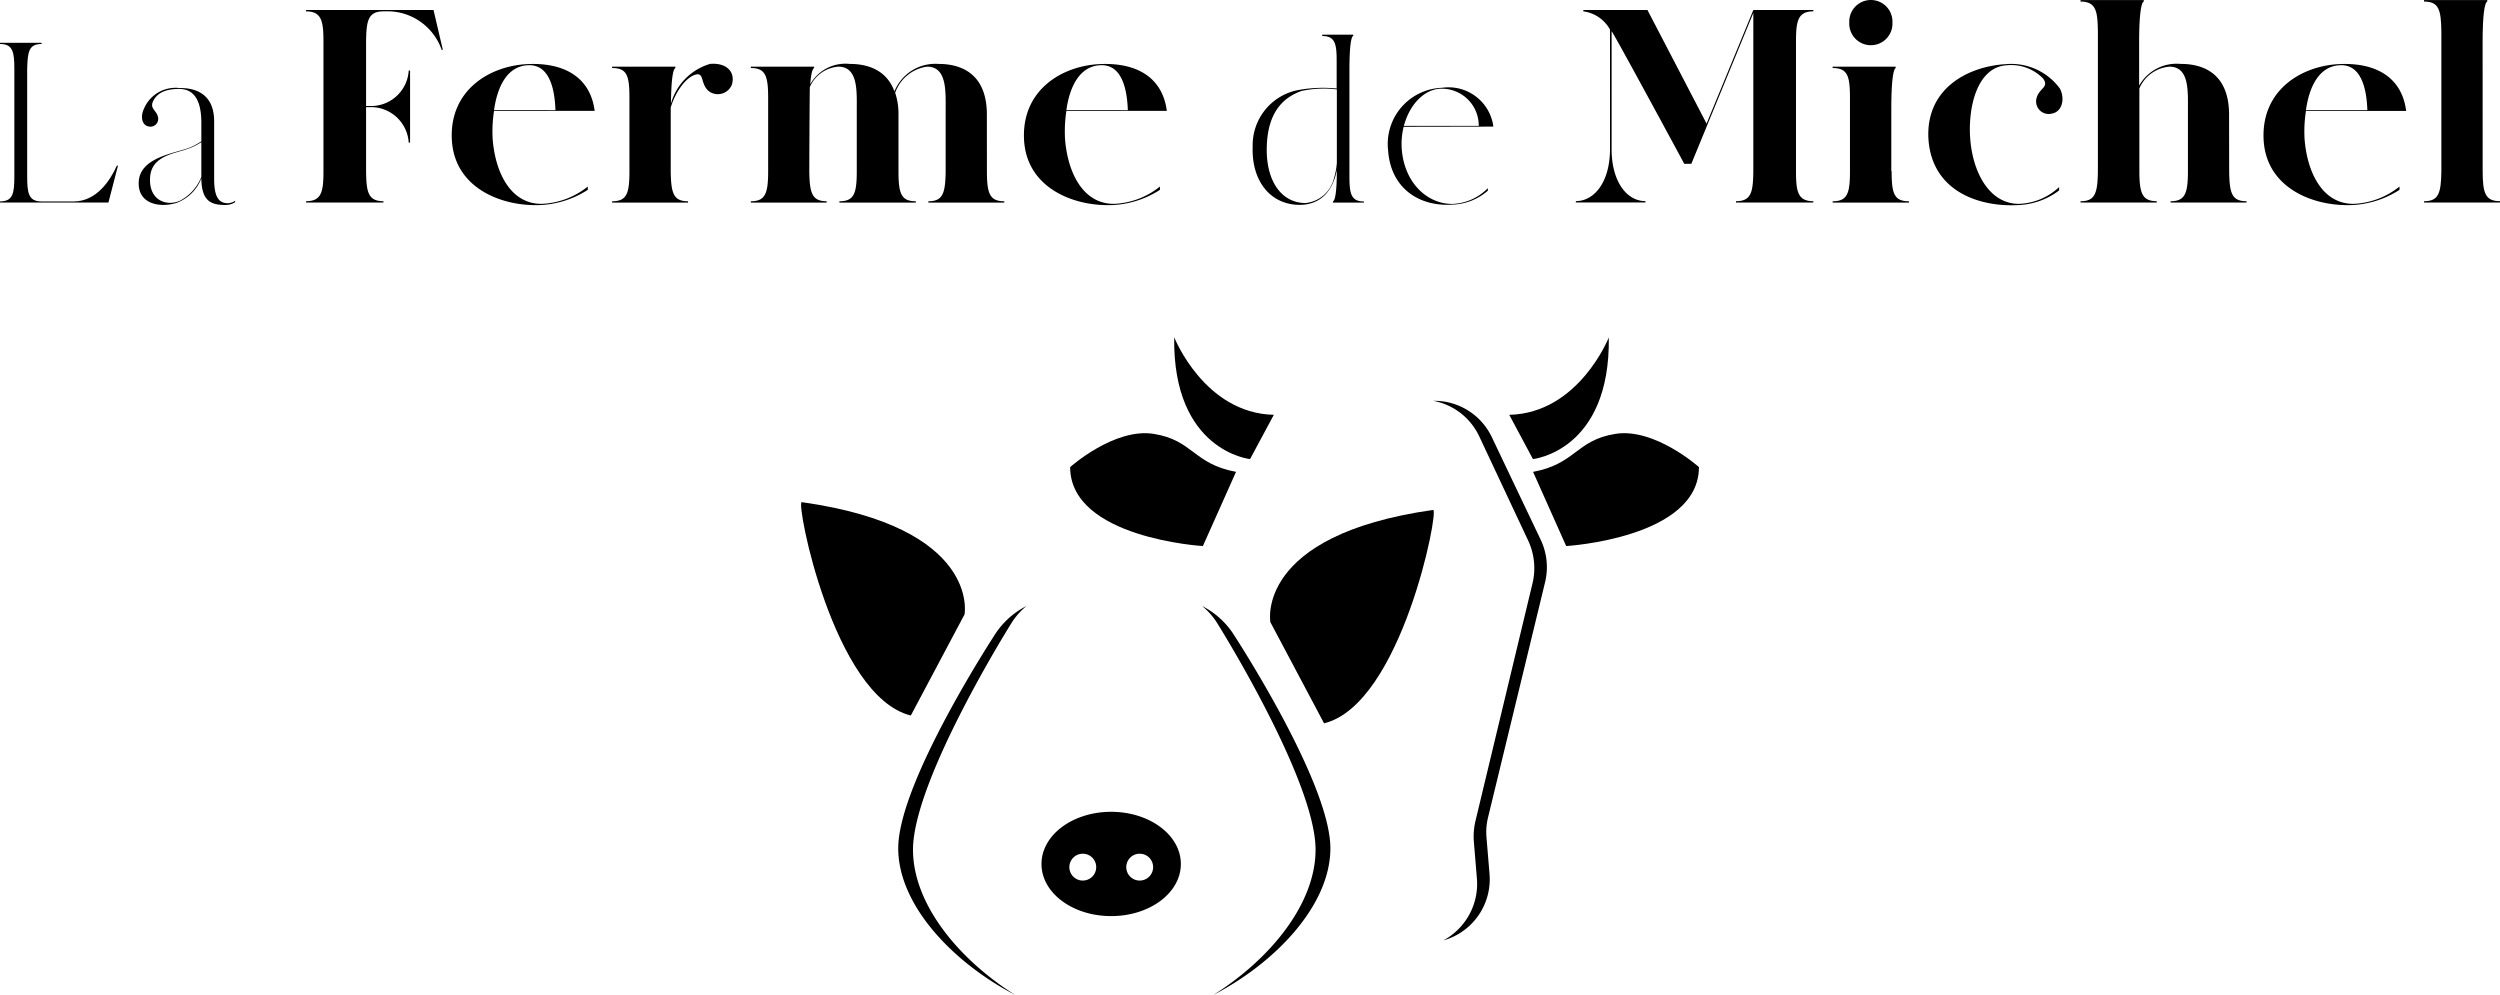 <?xml version="1.0" encoding="UTF-8"?>
<svg xmlns="http://www.w3.org/2000/svg" width="213.403" height="84.928" viewBox="0 0 213.403 84.928">
  <g id="logo-white-lafermedemichel" transform="translate(0.01 0.016)">
    <path id="Tracé_2" data-name="Tracé 2" d="M10.982,20.61l-.817,3.152H.914v-.1c1.11,0,1.221-.7,1.221-2.145V12.37c0-1.443-.115-2.145-1.225-2.145v-.1H4.459v.1c-1.11,0-1.19.7-1.229,2.145v9.152c0,1.443.119,2.145,1.229,2.145H7.2c1.951,0,3.121-1.792,3.684-3.057Z" transform="translate(-0.92 -6.487)"></path>
    <path id="Tracé_3" data-name="Tracé 3" d="M36.111,27.443V24.469a4.79,4.79,0,0,1-1.19.583c-.936.369-2.982.527-3.172,2.3-.214,2.042,1.364,2.669,2.574,2.1a3.965,3.965,0,0,0,1.788-2.01m2.883,2.046V29.6a1.531,1.531,0,0,1-.86.234c-1.19,0-2.006-.329-2.022-2.276a3.6,3.6,0,0,1-2.125,2.1c-1.459.448-3.351.079-3.216-1.848s2.728-2.34,4.072-2.776a4.786,4.786,0,0,0,1.269-.642V22.812c0-1.654-.472-2.883-1.891-2.883-1.265,0-1.907.4-2.221,1.035s.274.793.4,1.32a.666.666,0,0,1-.817.841c-.527-.119-.7-.793-.373-1.5a2.922,2.922,0,0,1,3.041-1.773c1.864-.02,2.954.916,2.954,2.835V27.6c0,1.324.27,2.086,1.166,2.086a1.19,1.19,0,0,0,.627-.214" transform="translate(-18.935 -12.353)"></path>
    <path id="Tracé_4" data-name="Tracé 4" d="M78.474,6.456h-.1a4.9,4.9,0,0,0-4.394-3.287H73.4c-1.34,0-1.455.868-1.479,2.581v5.5h.349a3.223,3.223,0,0,0,3.291-3.03h.115v6.154h-.115a3.231,3.231,0,0,0-3.291-3.03h-.349V16.79c.024,1.741.139,2.585,1.479,2.585v.115H66.8v-.115c1.34,0,1.483-.845,1.483-2.585V5.75c0-1.713-.143-2.581-1.483-2.581V3.05H77.677Z" transform="translate(-40.682 -2.215)"></path>
    <path id="Tracé_5" data-name="Tracé 5" d="M101.737,18.614H107c-.067-1.983-.587-3.946-2.379-3.831-1.737.1-2.581,1.812-2.863,3.831m0,.071a11.329,11.329,0,0,0-.119,2.379c.21,2.819,1.5,5.551,4.156,5.551a6.686,6.686,0,0,0,3.965-1.479v.282a8.149,8.149,0,0,1-3.926,1.293c-3.359.186-7.491-1.412-7.681-5.615s3.244-6.269,6.483-6.412,5.357,1.221,5.71,3.993Z" transform="translate(-59.596 -9.23)"></path>
    <path id="Tracé_6" data-name="Tracé 6" d="M142.922,16.363a1.293,1.293,0,0,1-1.88.682c-.892-.587-.424-1.737-1.269-1.479s-1.713,1.527-2.09,2.8v5.417c.024,1.9.234,2.585,1.479,2.585v.115H132.68v-.115c1.269,0,1.479-.682,1.479-2.585V17.552c0-1.923-.21-2.558-1.479-2.558v-.119h5.4v.119c-.214.115-.353,1.007-.377,3.03a4.914,4.914,0,0,1,3.335-3.382c1.384-.119,2.161.658,1.88,1.713" transform="translate(-80.439 -9.203)"></path>
    <path id="Tracé_7" data-name="Tracé 7" d="M182.692,23.8c0,1.927.238,2.585,1.483,2.585V26.5h-6.483v-.115c1.245,0,1.455-.682,1.479-2.585V18.534c0-1.586.1-3.64-1.586-3.64a3.375,3.375,0,0,0-2.724,2.232,5.635,5.635,0,0,1,.282,1.856V23.8c0,1.9.21,2.585,1.479,2.585V26.5H170.1v-.115c1.269,0,1.483-.682,1.483-2.585V18.534c0-1.586.115-3.64-1.586-3.64a2.9,2.9,0,0,0-2.419,1.737c-.024.5-.048,7.165-.048,7.165.024,1.9.234,2.585,1.479,2.585V26.5H162.54v-.115c1.245,0,1.479-.682,1.479-2.585V17.571c0-1.9-.234-2.558-1.479-2.558v-.119h5.4v.119c-.143.071-.262.492-.329,1.384a3.452,3.452,0,0,1,3.359-1.737c1.856,0,3.24.73,3.827,2.347a3.77,3.77,0,0,1,3.735-2.347c2.514,0,4.156,1.313,4.156,4.322Z" transform="translate(-98.458 -9.221)"></path>
    <path id="Tracé_8" data-name="Tracé 8" d="M224.939,18.614H230.2c-.071-1.983-.587-3.946-2.379-3.831-1.737.1-2.585,1.812-2.867,3.831m0,.071a11.6,11.6,0,0,0-.115,2.379c.21,2.819,1.5,5.551,4.156,5.551a6.662,6.662,0,0,0,3.946-1.479v.282a8.117,8.117,0,0,1-3.922,1.293c-3.359.186-7.491-1.412-7.681-5.615s3.24-6.269,6.483-6.412,5.353,1.221,5.706,3.993Z" transform="translate(-133.937 -9.23)"></path>
    <path id="Tracé_9" data-name="Tracé 9" d="M277.513,20.573a5.913,5.913,0,0,0,.234-1.265V13.035a9.062,9.062,0,0,0-3.022.135c-1.42.508-2.863,1.658-2.958,4.715-.1,2.978,1.265,4.85,3.311,4.85a2.787,2.787,0,0,0,2.435-2.161m2.55,2.026v.1h-2.649v-.1c.194-.079.333-.9.333-2.688-.4,2.121-1.677,2.978-3.172,2.978-2.455,0-4.128-1.983-4.013-5a4.791,4.791,0,0,1,3.68-4.758,11.6,11.6,0,0,1,3.489-.174V10.6c0-1.424-.119-2.121-1.229-2.121V8.36h2.649v.1c-.194.075-.329.952-.329,2.918v9.077c0,1.424.115,2.145,1.225,2.145" transform="translate(-163.642 -5.419)"></path>
    <path id="Tracé_10" data-name="Tracé 10" d="M301.057,23.021h6.388a3.15,3.15,0,0,0-3.1-3.172c-1.5-.04-2.8,1.324-3.291,3.172m-.02.079a6.107,6.107,0,0,0-.155,1.983c.254,2.9,2.26,4.635,4.342,4.6a4.453,4.453,0,0,0,3-1.344v.214a4.8,4.8,0,0,1-3,1.19c-2.744.2-5.278-1.3-5.512-4.616a4.8,4.8,0,0,1,4.6-5.357,3.862,3.862,0,0,1,4.386,3.315Z" transform="translate(-181.227 -12.293)"></path>
    <path id="Tracé_11" data-name="Tracé 11" d="M358.932,16.79c0,1.741.143,2.585,1.479,2.585v.115h-6.6v-.115c1.34,0,1.455-.845,1.479-2.585V3.308L350,16.179h-.607s-5.778-10.706-6.2-11.321V14.926c0,2.776,1.293,4.441,2.887,4.441v.115H340.14v-.115c1.586,0,2.915-1.646,2.915-4.441V4.719a3.066,3.066,0,0,0-2.276-1.55V3.05h5.472l5.048,9.7,3.993-9.7h5.119v.119c-1.336,0-1.479.868-1.479,2.581Z" transform="translate(-205.634 -2.215)"></path>
    <path id="Tracé_12" data-name="Tracé 12" d="M396.84,2.834a1.844,1.844,0,1,1,3.684,0,1.844,1.844,0,1,1-3.684,0m3.616,12.689c0,1.9.21,2.562,1.479,2.562V18.2H395.42v-.115c1.269,0,1.479-.682,1.479-2.585V9.27c0-1.9-.21-2.558-1.479-2.558V6.593H400.8v.119c-.21.115-.373,1.15-.373,3.521v5.286Z" transform="translate(-238.993 -0.92)"></path>
    <path id="Tracé_13" data-name="Tracé 13" d="M427.174,25.2v.282a6.135,6.135,0,0,1-3.4,1.245c-3.363.21-7.447-1.13-7.752-5.615-.262-4.322,3.359-6.226,6.622-6.412a5.157,5.157,0,0,1,4.6,2.09c.444.845.21,1.983-.706,2.137a1.075,1.075,0,0,1-1.265-1.408c.258-.793,1.055-.849.539-1.586a3.815,3.815,0,0,0-3.172-1.13c-2.419.19-3.263,3.478-3.053,6.273s1.586,5.551,4.16,5.551a5.254,5.254,0,0,0,3.426-1.431" transform="translate(-251.416 -9.242)"></path>
    <path id="Tracé_14" data-name="Tracé 14" d="M461.481,15.528c.024,1.9.238,2.562,1.483,2.562V18.2h-6.483V18.09c1.245,0,1.479-.682,1.479-2.585V10.243c0-1.586.119-3.64-1.586-3.64a3.071,3.071,0,0,0-2.558,1.856V15.5c0,1.9.234,2.585,1.479,2.585V18.2h-6.5V18.09c1.245,0,1.455-.682,1.479-2.585V3.609c-.024-1.713-.143-2.562-1.479-2.562V.92h5.4v.115c-.234.119-.4,1.15-.4,3.525V8.224a3.678,3.678,0,0,1,3.545-1.856c2.49,0,4.132,1.316,4.132,4.322Z" transform="translate(-271.206 -0.929)"></path>
    <path id="Tracé_15" data-name="Tracé 15" d="M491.775,18.614h5.262c-.071-1.983-.587-3.946-2.379-3.831-1.737.1-2.581,1.812-2.863,3.831m0,.071a11.328,11.328,0,0,0-.119,2.379c.21,2.819,1.5,5.551,4.16,5.551a6.674,6.674,0,0,0,3.946-1.479v.282a8.133,8.133,0,0,1-3.922,1.293c-3.359.186-7.494-1.412-7.681-5.615s3.24-6.269,6.479-6.412,5.341,1.229,5.69,4Z" transform="translate(-294.966 -9.23)"></path>
    <path id="Tracé_16" data-name="Tracé 16" d="M527.734,15.5c0,1.927.234,2.585,1.479,2.585V18.2H522.73V18.09c1.245,0,1.455-.682,1.479-2.585V3.609c-.024-1.9-.234-2.562-1.479-2.562V.92h5.4v.115c-.238.119-.4,1.154-.4,3.525Z" transform="translate(-315.821 -0.929)"></path>
    <path id="Tracé_17" data-name="Tracé 17" d="M318.995,102.661a5.46,5.46,0,0,0-.373-3.612l-4.176-8.767a5.432,5.432,0,0,0-4.909-3.1h-.087a5.437,5.437,0,0,1,3.922,3.033l4.172,8.886a5.551,5.551,0,0,1,.377,3.656l-4.873,20.3a5.669,5.669,0,0,0-.135,1.753l.258,3.125a5.484,5.484,0,0,1-2.867,5.31,5.425,5.425,0,0,0,3.946-5.69l-.258-3.089a5.309,5.309,0,0,1,.135-1.733Z" transform="translate(-187.113 -52.984)"></path>
    <path id="Tracé_18" data-name="Tracé 18" d="M245.444,97.443l-2.835,6.345s-11.329-.674-11.329-6.741c0,0,3.775-3.375,7.138-2.835s3.371,2.566,7.015,3.24" transform="translate(-139.94 -57.192)"></path>
    <path id="Tracé_19" data-name="Tracé 19" d="M330.92,97.443l2.831,6.345s11.333-.674,11.333-6.741c0,0-3.779-3.375-7.138-2.835s-3.375,2.566-7.015,3.24" transform="translate(-200.07 -57.192)"></path>
    <path id="Tracé_20" data-name="Tracé 20" d="M253.675,73.53s2.562,6.475,8.5,6.61l-2.03,3.779s-6.61-.674-6.475-10.389" transform="translate(-153.449 -44.747)"></path>
    <path id="Tracé_21" data-name="Tracé 21" d="M334.308,73.53s-2.562,6.475-8.5,6.61l2.022,3.779s6.614-.674,6.475-10.389" transform="translate(-196.986 -44.747)"></path>
    <path id="Tracé_22" data-name="Tracé 22" d="M173.414,109c-.531-.075,2.7,16.591,9.311,18.213l4.588-8.637s1.368-7.427-13.9-9.576" transform="translate(-104.986 -66.152)"></path>
    <path id="Tracé_23" data-name="Tracé 23" d="M288.228,110.68c.535-.075-2.7,16.595-9.311,18.213l-4.584-8.637s-1.352-7.419,13.879-9.576" transform="translate(-165.903 -67.165)"></path>
    <path id="Tracé_24" data-name="Tracé 24" d="M195.531,152.162c0-5.948,8.367-19.287,8.367-19.287a5.983,5.983,0,0,1,1.32-1.515,6.96,6.96,0,0,0-2.621,2.32s-8.327,12.689-8.327,18.36c0,4.858,4.679,9.767,9.985,12.519-4.758-2.982-8.724-7.713-8.724-12.4" transform="translate(-117.606 -79.646)"></path>
    <path id="Tracé_25" data-name="Tracé 25" d="M269.367,152.162c0-5.948-8.363-19.287-8.363-19.287a5.948,5.948,0,0,0-1.324-1.515,6.954,6.954,0,0,1,2.625,2.32s8.327,12.689,8.327,18.36c0,4.858-4.679,9.767-9.989,12.519,4.758-2.982,8.724-7.713,8.724-12.4" transform="translate(-157.079 -79.646)"></path>
    <path id="Tracé_26" data-name="Tracé 26" d="M231.058,175.66c-3.279,0-5.948,1.983-5.948,4.453s2.657,4.449,5.948,4.449,5.948-1.983,5.948-4.449S234.337,175.66,231.058,175.66Zm-2.423,5.869a1.146,1.146,0,1,1,1.146-1.146A1.146,1.146,0,0,1,228.635,181.529Zm4.854,0a1.146,1.146,0,1,1,1.15-1.146,1.146,1.146,0,0,1-1.15,1.146Z" transform="translate(-136.217 -106.379)"></path>
  </g>
</svg>
